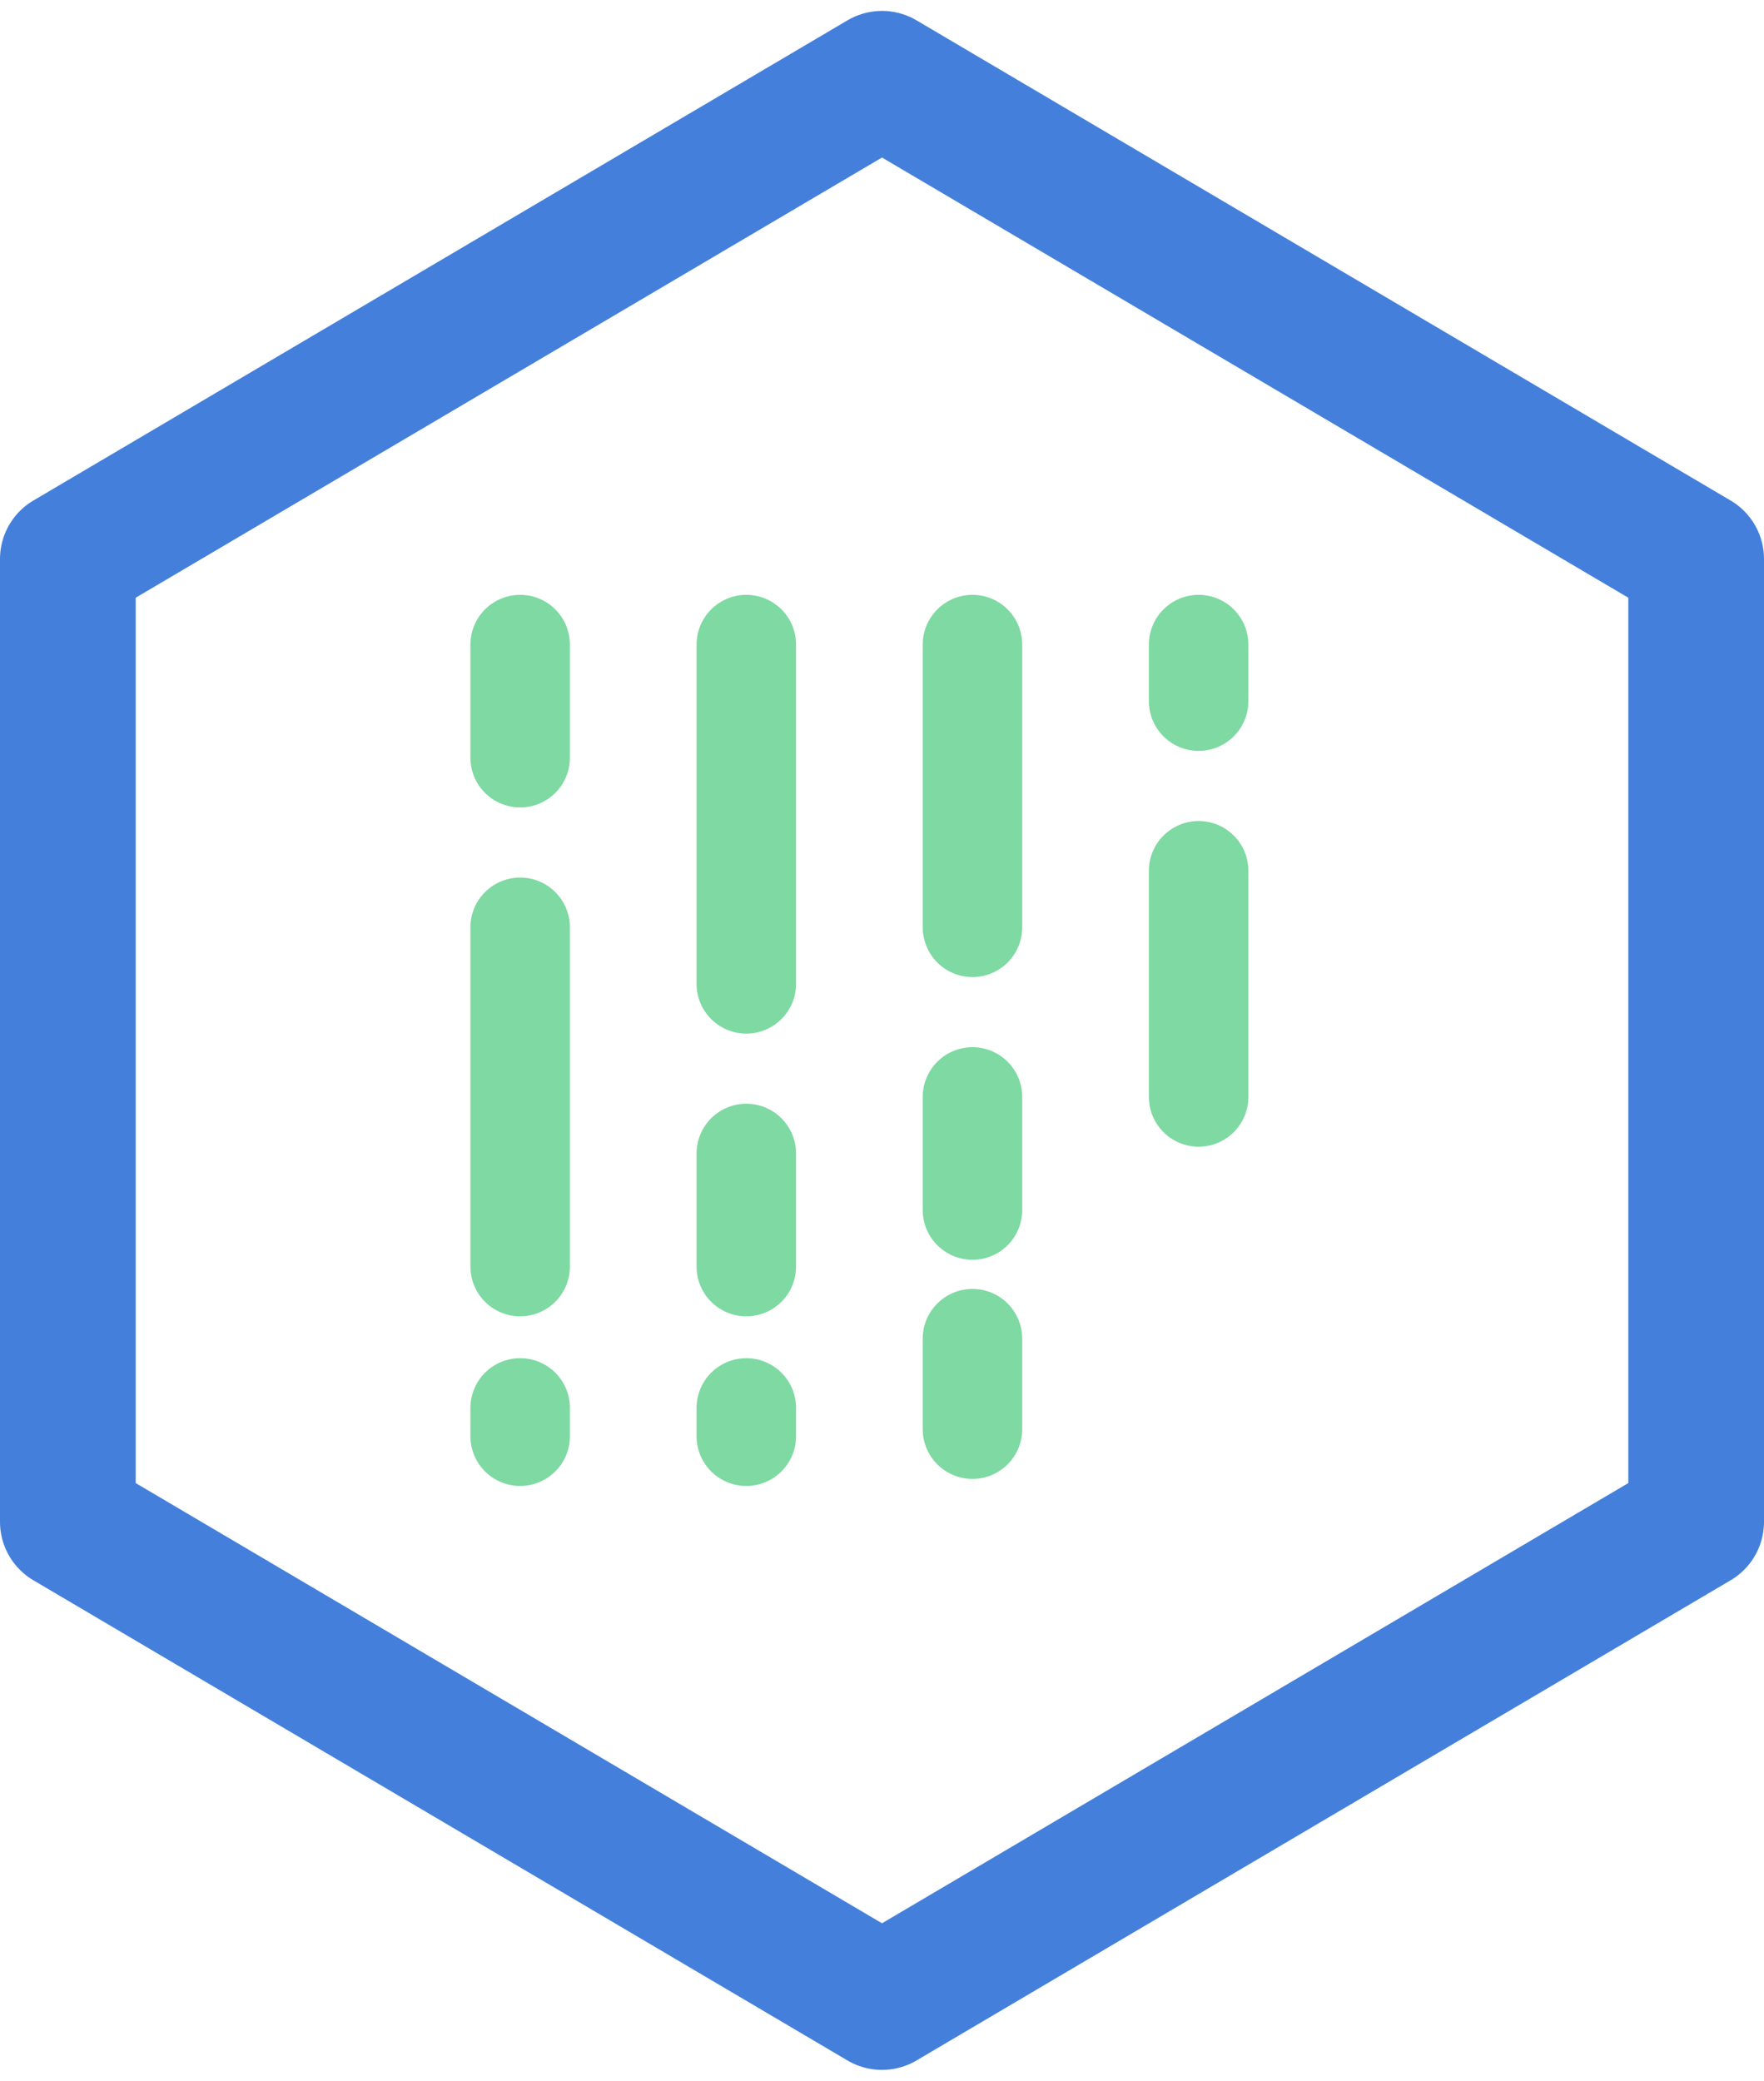 <svg width="39" height="46" viewBox="0 0 39 46" fill="none" xmlns="http://www.w3.org/2000/svg">
<path d="M37.5 33.643L19.5 44.259L1.5 33.643L1.5 12.357L19.5 1.741L37.5 12.357L37.5 33.643Z" stroke="#4480DB" stroke-width="3" stroke-linejoin="round"/>
<path d="M11.5 14.25V16.75" stroke="#7FD9A2" stroke-width="2.2" stroke-linecap="round" stroke-linejoin="round"/>
<path d="M16.5 14.25V21.75" stroke="#7FD9A2" stroke-width="2.2" stroke-linecap="round" stroke-linejoin="round"/>
<path d="M26.5 14.25V15.5" stroke="#7FD9A2" stroke-width="2.2" stroke-linecap="round" stroke-linejoin="round"/>
<path d="M11.5 20.5V28" stroke="#7FD9A2" stroke-width="2.2" stroke-linecap="round" stroke-linejoin="round"/>
<path d="M11.5 31.125V31.75" stroke="#7FD9A2" stroke-width="2.2" stroke-linecap="round" stroke-linejoin="round"/>
<path d="M16.5 31.125V31.75" stroke="#7FD9A2" stroke-width="2.2" stroke-linecap="round" stroke-linejoin="round"/>
<path d="M21.5 29.594L21.5 31.594" stroke="#7FD9A2" stroke-width="2.2" stroke-linecap="round" stroke-linejoin="round"/>
<path d="M16.5 25.5V28" stroke="#7FD9A2" stroke-width="2.2" stroke-linecap="round" stroke-linejoin="round"/>
<path d="M21.5 24.25V26.75" stroke="#7FD9A2" stroke-width="2.2" stroke-linecap="round" stroke-linejoin="round"/>
<path d="M21.5 14.25V20.5" stroke="#7FD9A2" stroke-width="2.2" stroke-linecap="round" stroke-linejoin="round"/>
<path d="M26.5 19.25V24.25" stroke="#7FD9A2" stroke-width="2.2" stroke-linecap="round" stroke-linejoin="round"/>
</svg>
